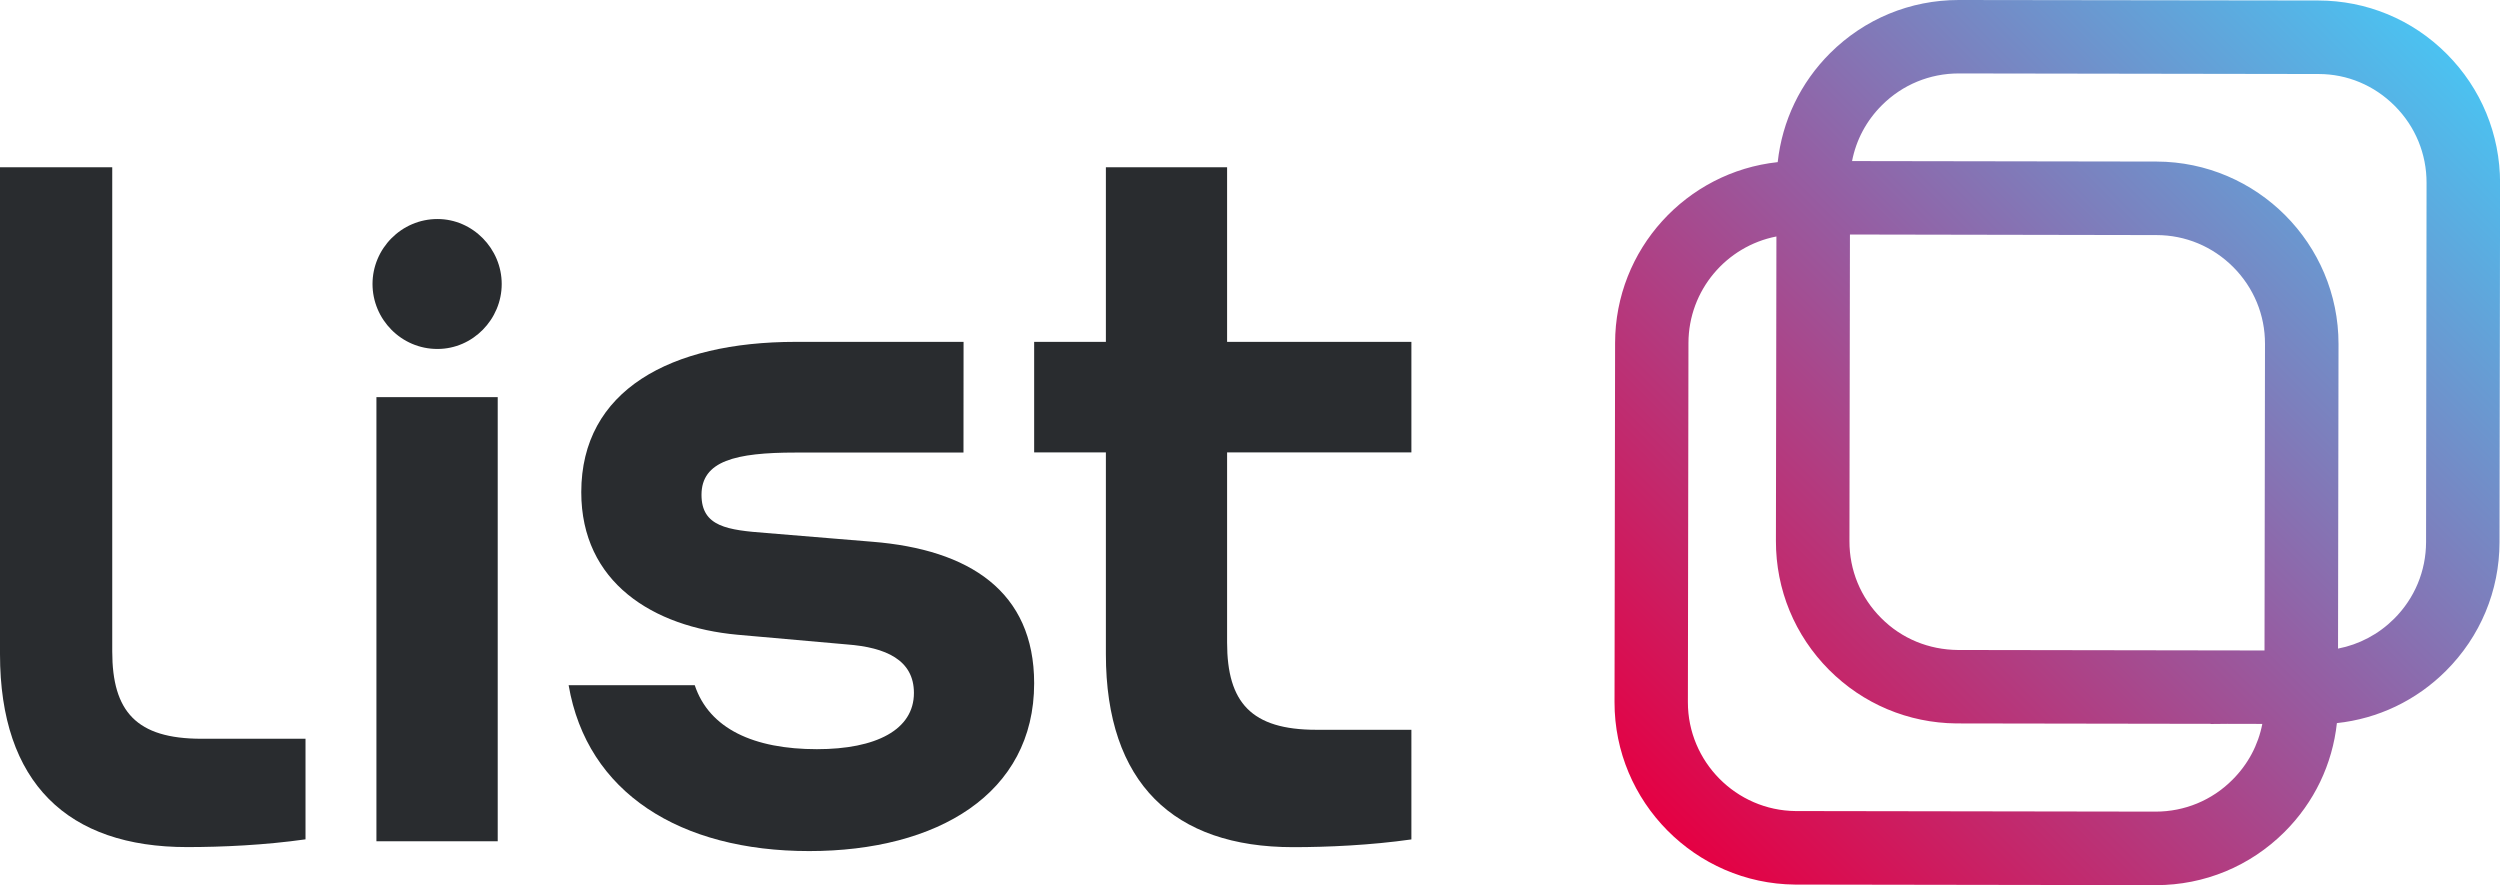 <?xml version="1.0" encoding="utf-8"?>
<!-- Generator: Adobe Illustrator 25.0.1, SVG Export Plug-In . SVG Version: 6.00 Build 0)  -->
<svg version="1.1" id="Livello_1" xmlns="http://www.w3.org/2000/svg" xmlns:xlink="http://www.w3.org/1999/xlink" x="0px" y="0px"
	 viewBox="0 0 306.7 108.58" style="enable-background:new 0 0 306.7 108.58;" xml:space="preserve">
<style type="text/css">
	.st0{fill:#292C2F;}
	.st1{fill:url(#SVGID_1_);}
</style>
<path class="st0" d="M45.7,34.84c0-4.33,3.54-7.97,7.97-7.97c4.33,0,7.88,3.64,7.88,7.97s-3.54,7.97-7.88,7.97
	C49.24,42.82,45.7,39.18,45.7,34.84z M61.06,48.72v54.49H46.18V48.72H61.06z"/>
<path class="st0" d="M118.21,41.94H97.6c-15.35,0-26.29,5.95-26.29,18.44c0,11.07,8.8,16.54,19.16,17.49l13.44,1.19
	c4.76,0.36,8.21,1.9,8.21,5.95c0,4.52-4.64,6.9-11.9,6.9c-7.73,0-13.21-2.5-14.99-7.85H69.76c2.26,13.21,13.68,20.35,29.51,20.35
	c15.71,0,27.6-7.02,27.6-20.58c0-11.3-7.97-16.42-19.87-17.37l-12.97-1.07c-4.76-0.36-7.97-0.76-7.97-4.68
	c0-4.16,4.16-5.19,11.54-5.19h20.6"/>
<path class="st0" d="M126.87,55.5h8.8v24.75c0,15.82,8.33,23.68,22.96,23.68c4.28,0,9.52-0.24,14.52-0.95V89.53
	c-5.3,0-8.8,0-11.66,0c-7.97,0-10.95-3.33-10.95-10.71V55.5h22.61V41.94h-22.61V20.52h-14.87v21.42h-8.8"/>
<path class="st0" d="M13.77,56.6v23.32c0,7.38,2.97,10.71,10.95,10.71c2.86,0,7.55,0,12.76,0v12.34c-5,0.71-10.23,0.95-14.52,0.95
	C8.33,103.93,0,96.07,0,80.25V55.5V37.53V20.52l13.77,0v22.52V56.6z"/>
<linearGradient id="SVGID_1_" gradientUnits="userSpaceOnUse" x1="204.672" y1="102.002" x2="300.109" y2="6.565">
	<stop  offset="0" style="stop-color:#E50043"/>
	<stop  offset="0.514" style="stop-color:#955EA3"/>
	<stop  offset="1" style="stop-color:#4BC2F1"/>
</linearGradient>
<path class="st1" d="M300.18,6.63c-4.25-4.27-9.87-6.56-15.79-6.57L240.33,0c-0.01,0-0.02,0-0.03,0c-5.96,0-11.56,2.32-15.78,6.52
	c-3.65,3.64-5.88,8.32-6.43,13.37c-11.19,1.2-19.94,10.68-19.95,22.19l-0.07,44.06c-0.02,12.22,9.91,22.27,22.14,22.38l44.24,0.07
	c0.01,0,0.02,0,0.03,0c5.96,0,11.56-2.32,15.78-6.52c3.65-3.64,5.88-8.31,6.43-13.36l0,0l0,0c5.04-0.54,9.72-2.76,13.37-6.4
	c4.23-4.22,6.57-9.83,6.58-15.79l0.07-44.06C306.71,16.48,304.39,10.86,300.18,6.63z M264.45,99.57l-44.17-0.07
	c-7.29-0.07-13.22-6.06-13.21-13.36l0.07-44.06c0.01-6.48,4.66-11.88,10.79-13.07l-0.06,37.36c-0.01,5.97,2.31,11.58,6.52,15.81
	c4.17,4.18,9.71,6.51,15.61,6.57l31.2,0.05v0.02l2.02-0.02l4.32,0.01c-0.5,2.59-1.76,4.96-3.67,6.86
	C271.36,98.19,268,99.57,264.45,99.57z M264.56,28.84c3.55,0,6.89,1.4,9.41,3.92c2.52,2.53,3.91,5.88,3.9,9.43l-0.06,37.61
	l-37.62-0.06c-3.53-0.03-6.88-1.37-9.41-3.92c-2.52-2.52-3.9-5.87-3.89-9.44l0.06-37.61L264.56,28.84z M264.57,19.82l-37.36-0.06
	c0.5-2.59,1.76-4.96,3.67-6.86c2.52-2.51,5.86-3.89,9.42-3.89c0.01,0,0.01,0,0.02,0l44.07,0.07c0.02,0,0.04,0,0.06,0
	c3.51,0,6.83,1.39,9.35,3.92c2.51,2.52,3.9,5.87,3.89,9.44l-0.06,44.06c-0.01,3.56-1.4,6.9-3.93,9.42c-1.91,1.9-4.29,3.15-6.87,3.65
	l0.06-37.36C286.9,29.9,276.89,19.86,264.57,19.82z"/>
</svg>
